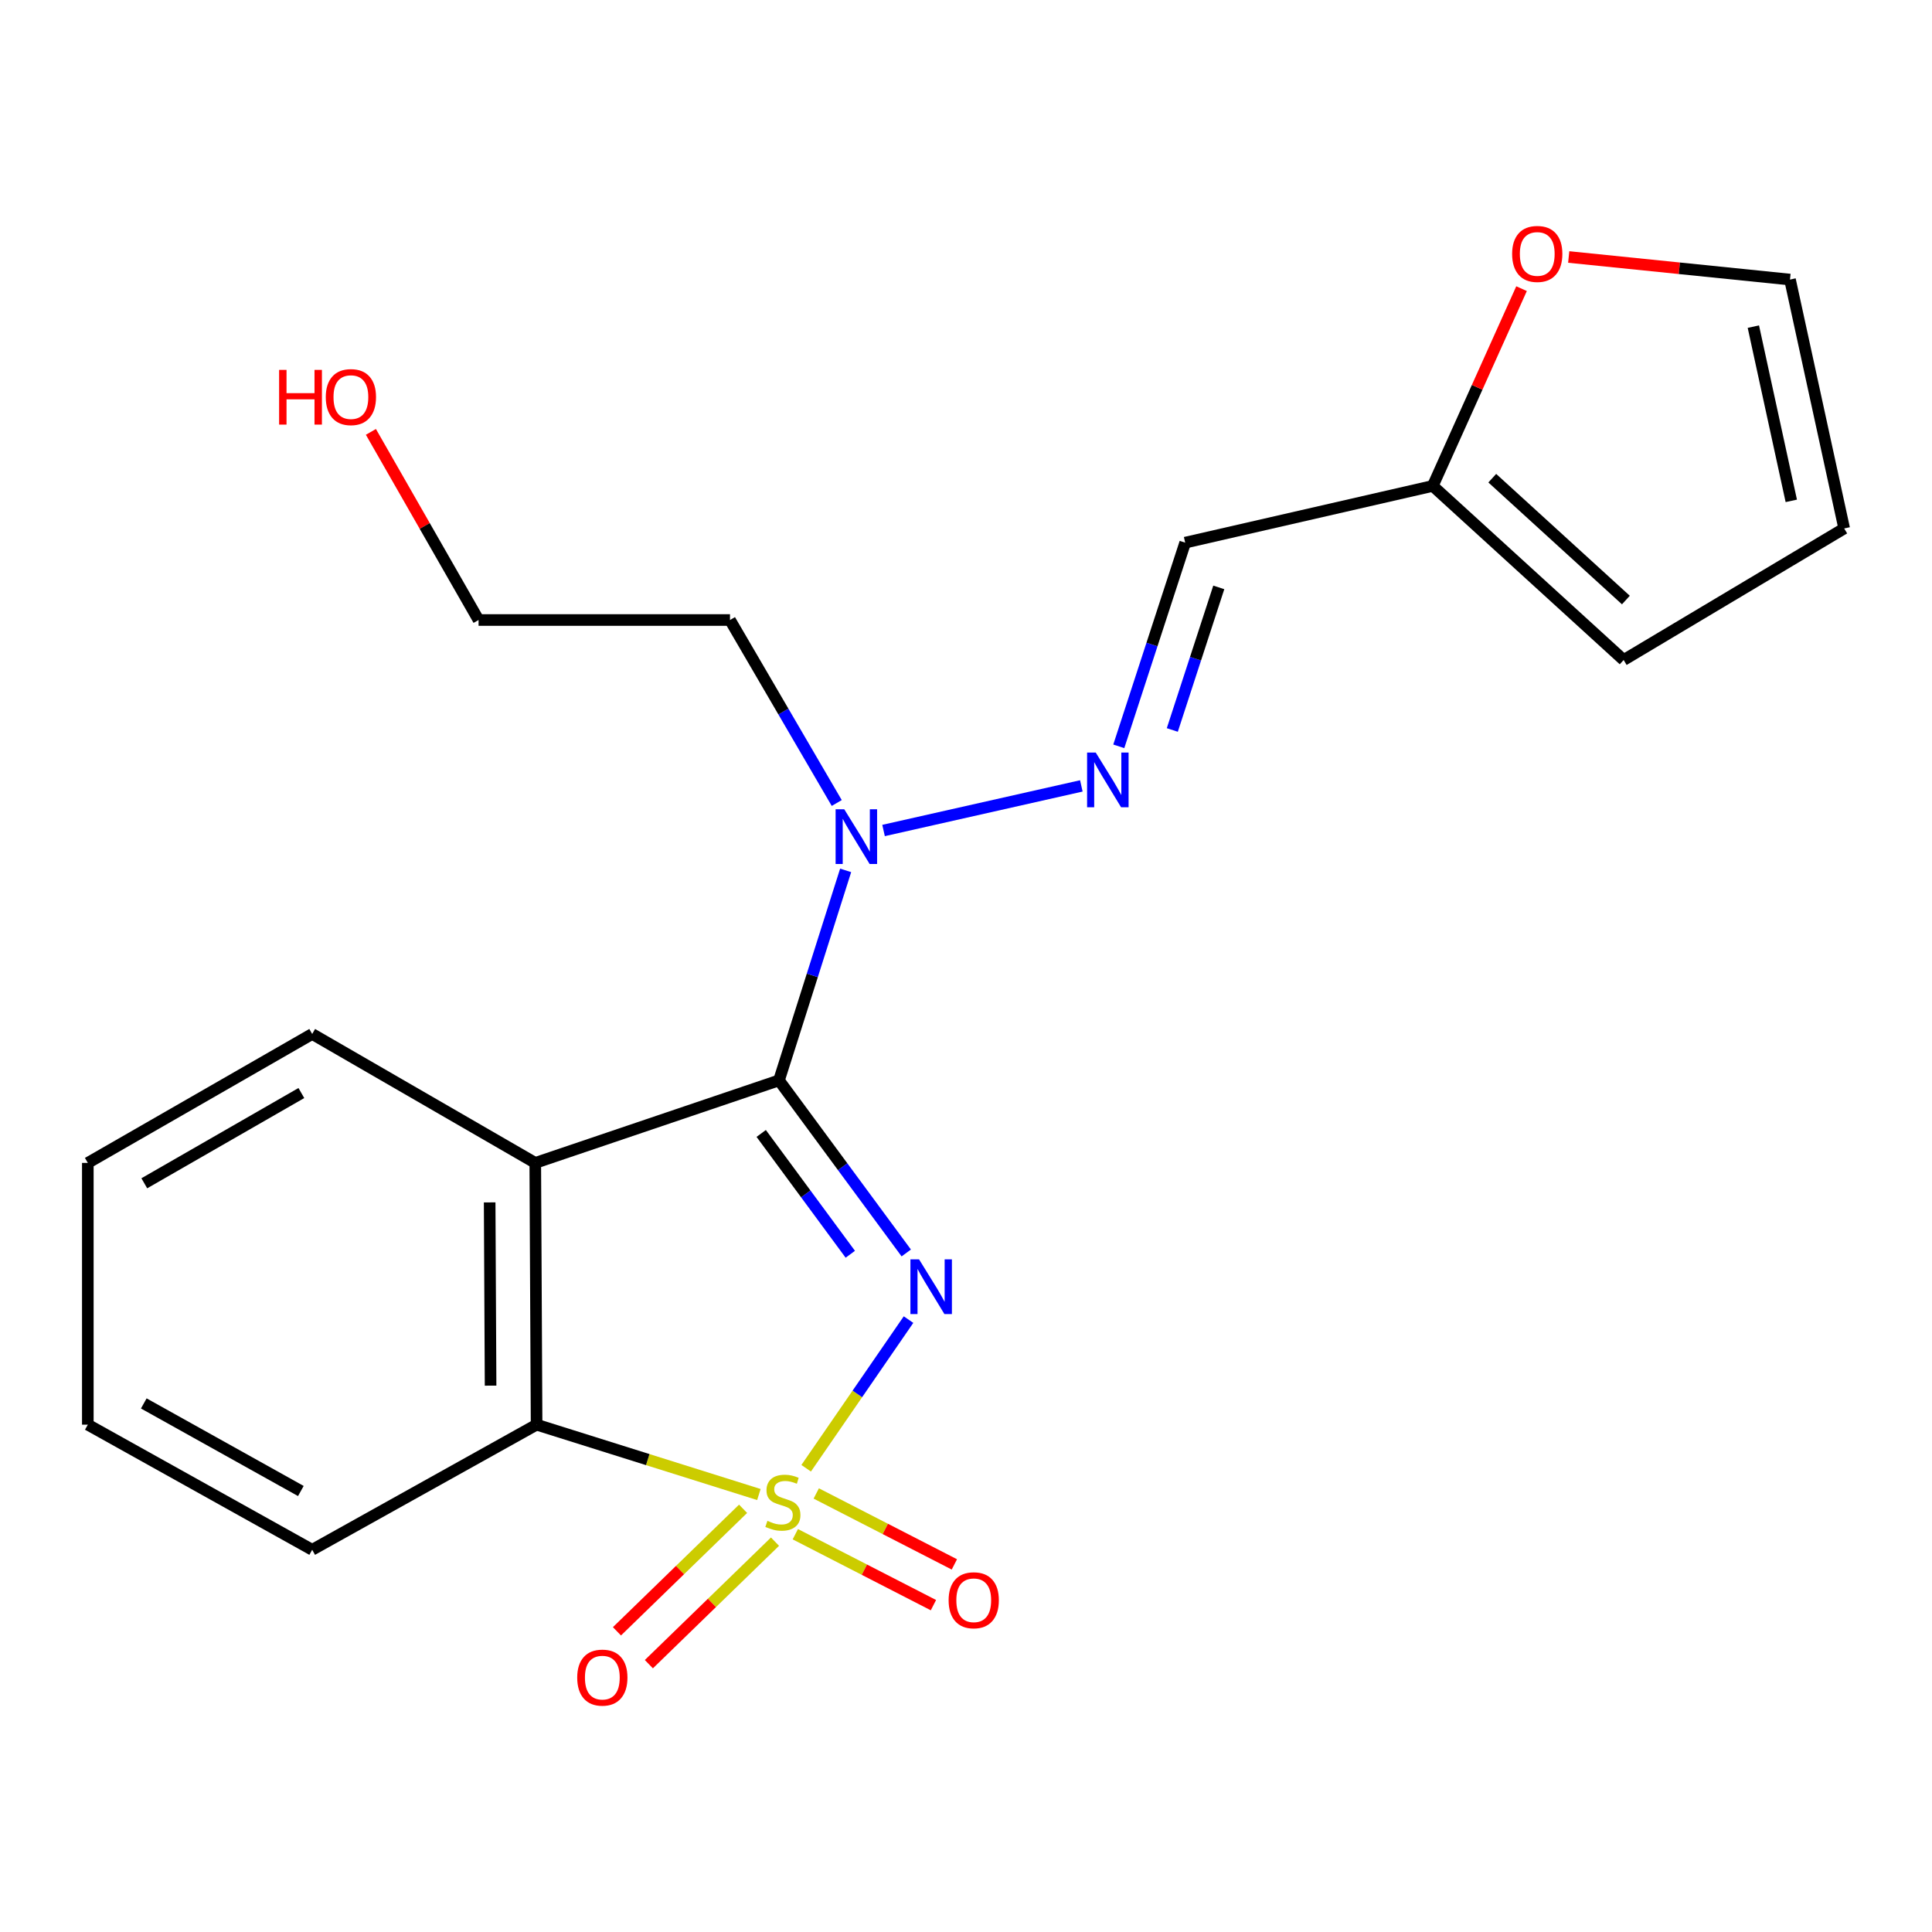 <?xml version='1.0' encoding='iso-8859-1'?>
<svg version='1.1' baseProfile='full'
              xmlns='http://www.w3.org/2000/svg'
                      xmlns:rdkit='http://www.rdkit.org/xml'
                      xmlns:xlink='http://www.w3.org/1999/xlink'
                  xml:space='preserve'
width='1000px' height='1000px' viewBox='0 0 1000 1000'>
<!-- END OF HEADER -->
<rect style='opacity:1.0;fill:#FFFFFF;stroke:none' width='1000' height='1000' x='0' y='0'> </rect>
<path class='bond-0' d='M 417.27,759.964 L 443.761,721.492' style='fill:none;fill-rule:evenodd;stroke:#CCCC00;stroke-width:6px;stroke-linecap:butt;stroke-linejoin:miter;stroke-opacity:1' />
<path class='bond-0' d='M 443.761,721.492 L 470.252,683.02' style='fill:none;fill-rule:evenodd;stroke:#0000FF;stroke-width:6px;stroke-linecap:butt;stroke-linejoin:miter;stroke-opacity:1' />
<path class='bond-3' d='M 392.797,773.564 L 335.269,755.486' style='fill:none;fill-rule:evenodd;stroke:#CCCC00;stroke-width:6px;stroke-linecap:butt;stroke-linejoin:miter;stroke-opacity:1' />
<path class='bond-3' d='M 335.269,755.486 L 277.74,737.407' style='fill:none;fill-rule:evenodd;stroke:#000000;stroke-width:6px;stroke-linecap:butt;stroke-linejoin:miter;stroke-opacity:1' />
<path class='bond-6' d='M 411.657,794.104 L 447.401,812.464' style='fill:none;fill-rule:evenodd;stroke:#CCCC00;stroke-width:6px;stroke-linecap:butt;stroke-linejoin:miter;stroke-opacity:1' />
<path class='bond-6' d='M 447.401,812.464 L 483.144,830.824' style='fill:none;fill-rule:evenodd;stroke:#FF0000;stroke-width:6px;stroke-linecap:butt;stroke-linejoin:miter;stroke-opacity:1' />
<path class='bond-6' d='M 422.492,773.012 L 458.235,791.372' style='fill:none;fill-rule:evenodd;stroke:#CCCC00;stroke-width:6px;stroke-linecap:butt;stroke-linejoin:miter;stroke-opacity:1' />
<path class='bond-6' d='M 458.235,791.372 L 493.979,809.732' style='fill:none;fill-rule:evenodd;stroke:#FF0000;stroke-width:6px;stroke-linecap:butt;stroke-linejoin:miter;stroke-opacity:1' />
<path class='bond-7' d='M 384.62,780.947 L 351.976,812.657' style='fill:none;fill-rule:evenodd;stroke:#CCCC00;stroke-width:6px;stroke-linecap:butt;stroke-linejoin:miter;stroke-opacity:1' />
<path class='bond-7' d='M 351.976,812.657 L 319.333,844.366' style='fill:none;fill-rule:evenodd;stroke:#FF0000;stroke-width:6px;stroke-linecap:butt;stroke-linejoin:miter;stroke-opacity:1' />
<path class='bond-7' d='M 401.142,797.956 L 368.498,829.665' style='fill:none;fill-rule:evenodd;stroke:#CCCC00;stroke-width:6px;stroke-linecap:butt;stroke-linejoin:miter;stroke-opacity:1' />
<path class='bond-7' d='M 368.498,829.665 L 335.854,861.375' style='fill:none;fill-rule:evenodd;stroke:#FF0000;stroke-width:6px;stroke-linecap:butt;stroke-linejoin:miter;stroke-opacity:1' />
<path class='bond-1' d='M 469.077,648.53 L 436.14,603.864' style='fill:none;fill-rule:evenodd;stroke:#0000FF;stroke-width:6px;stroke-linecap:butt;stroke-linejoin:miter;stroke-opacity:1' />
<path class='bond-1' d='M 436.14,603.864 L 403.202,559.199' style='fill:none;fill-rule:evenodd;stroke:#000000;stroke-width:6px;stroke-linecap:butt;stroke-linejoin:miter;stroke-opacity:1' />
<path class='bond-1' d='M 440.112,649.203 L 417.056,617.937' style='fill:none;fill-rule:evenodd;stroke:#0000FF;stroke-width:6px;stroke-linecap:butt;stroke-linejoin:miter;stroke-opacity:1' />
<path class='bond-1' d='M 417.056,617.937 L 393.999,586.671' style='fill:none;fill-rule:evenodd;stroke:#000000;stroke-width:6px;stroke-linecap:butt;stroke-linejoin:miter;stroke-opacity:1' />
<path class='bond-4' d='M 403.202,559.199 L 420.453,504.853' style='fill:none;fill-rule:evenodd;stroke:#000000;stroke-width:6px;stroke-linecap:butt;stroke-linejoin:miter;stroke-opacity:1' />
<path class='bond-4' d='M 420.453,504.853 L 437.704,450.507' style='fill:none;fill-rule:evenodd;stroke:#0000FF;stroke-width:6px;stroke-linecap:butt;stroke-linejoin:miter;stroke-opacity:1' />
<path class='bond-21' d='M 403.202,559.199 L 277.055,601.92' style='fill:none;fill-rule:evenodd;stroke:#000000;stroke-width:6px;stroke-linecap:butt;stroke-linejoin:miter;stroke-opacity:1' />
<path class='bond-2' d='M 277.055,601.92 L 277.74,737.407' style='fill:none;fill-rule:evenodd;stroke:#000000;stroke-width:6px;stroke-linecap:butt;stroke-linejoin:miter;stroke-opacity:1' />
<path class='bond-2' d='M 253.446,622.363 L 253.925,717.204' style='fill:none;fill-rule:evenodd;stroke:#000000;stroke-width:6px;stroke-linecap:butt;stroke-linejoin:miter;stroke-opacity:1' />
<path class='bond-15' d='M 277.055,601.92 L 161.591,535.184' style='fill:none;fill-rule:evenodd;stroke:#000000;stroke-width:6px;stroke-linecap:butt;stroke-linejoin:miter;stroke-opacity:1' />
<path class='bond-16' d='M 277.74,737.407 L 161.591,802.167' style='fill:none;fill-rule:evenodd;stroke:#000000;stroke-width:6px;stroke-linecap:butt;stroke-linejoin:miter;stroke-opacity:1' />
<path class='bond-5' d='M 457.325,429.864 L 559.7,406.78' style='fill:none;fill-rule:evenodd;stroke:#0000FF;stroke-width:6px;stroke-linecap:butt;stroke-linejoin:miter;stroke-opacity:1' />
<path class='bond-14' d='M 433.096,415.633 L 405.47,368.276' style='fill:none;fill-rule:evenodd;stroke:#0000FF;stroke-width:6px;stroke-linecap:butt;stroke-linejoin:miter;stroke-opacity:1' />
<path class='bond-14' d='M 405.47,368.276 L 377.844,320.919' style='fill:none;fill-rule:evenodd;stroke:#000000;stroke-width:6px;stroke-linecap:butt;stroke-linejoin:miter;stroke-opacity:1' />
<path class='bond-8' d='M 579.083,386.298 L 596.266,333.585' style='fill:none;fill-rule:evenodd;stroke:#0000FF;stroke-width:6px;stroke-linecap:butt;stroke-linejoin:miter;stroke-opacity:1' />
<path class='bond-8' d='M 596.266,333.585 L 613.449,280.873' style='fill:none;fill-rule:evenodd;stroke:#000000;stroke-width:6px;stroke-linecap:butt;stroke-linejoin:miter;stroke-opacity:1' />
<path class='bond-8' d='M 606.783,377.833 L 618.81,340.934' style='fill:none;fill-rule:evenodd;stroke:#0000FF;stroke-width:6px;stroke-linecap:butt;stroke-linejoin:miter;stroke-opacity:1' />
<path class='bond-8' d='M 618.81,340.934 L 630.838,304.035' style='fill:none;fill-rule:evenodd;stroke:#000000;stroke-width:6px;stroke-linecap:butt;stroke-linejoin:miter;stroke-opacity:1' />
<path class='bond-9' d='M 613.449,280.873 L 741.599,251.509' style='fill:none;fill-rule:evenodd;stroke:#000000;stroke-width:6px;stroke-linecap:butt;stroke-linejoin:miter;stroke-opacity:1' />
<path class='bond-10' d='M 741.599,251.509 L 764.574,200.459' style='fill:none;fill-rule:evenodd;stroke:#000000;stroke-width:6px;stroke-linecap:butt;stroke-linejoin:miter;stroke-opacity:1' />
<path class='bond-10' d='M 764.574,200.459 L 787.55,149.409' style='fill:none;fill-rule:evenodd;stroke:#FF0000;stroke-width:6px;stroke-linecap:butt;stroke-linejoin:miter;stroke-opacity:1' />
<path class='bond-11' d='M 741.599,251.509 L 840.399,341.615' style='fill:none;fill-rule:evenodd;stroke:#000000;stroke-width:6px;stroke-linecap:butt;stroke-linejoin:miter;stroke-opacity:1' />
<path class='bond-11' d='M 772.397,247.505 L 841.557,310.579' style='fill:none;fill-rule:evenodd;stroke:#000000;stroke-width:6px;stroke-linecap:butt;stroke-linejoin:miter;stroke-opacity:1' />
<path class='bond-12' d='M 811.963,133.017 L 869.231,138.858' style='fill:none;fill-rule:evenodd;stroke:#FF0000;stroke-width:6px;stroke-linecap:butt;stroke-linejoin:miter;stroke-opacity:1' />
<path class='bond-12' d='M 869.231,138.858 L 926.499,144.7' style='fill:none;fill-rule:evenodd;stroke:#000000;stroke-width:6px;stroke-linecap:butt;stroke-linejoin:miter;stroke-opacity:1' />
<path class='bond-13' d='M 840.399,341.615 L 954.545,273.522' style='fill:none;fill-rule:evenodd;stroke:#000000;stroke-width:6px;stroke-linecap:butt;stroke-linejoin:miter;stroke-opacity:1' />
<path class='bond-23' d='M 926.499,144.7 L 954.545,273.522' style='fill:none;fill-rule:evenodd;stroke:#000000;stroke-width:6px;stroke-linecap:butt;stroke-linejoin:miter;stroke-opacity:1' />
<path class='bond-23' d='M 907.537,169.067 L 927.169,259.243' style='fill:none;fill-rule:evenodd;stroke:#000000;stroke-width:6px;stroke-linecap:butt;stroke-linejoin:miter;stroke-opacity:1' />
<path class='bond-18' d='M 377.844,320.919 L 247.705,320.919' style='fill:none;fill-rule:evenodd;stroke:#000000;stroke-width:6px;stroke-linecap:butt;stroke-linejoin:miter;stroke-opacity:1' />
<path class='bond-22' d='M 161.591,535.184 L 45.455,601.92' style='fill:none;fill-rule:evenodd;stroke:#000000;stroke-width:6px;stroke-linecap:butt;stroke-linejoin:miter;stroke-opacity:1' />
<path class='bond-22' d='M 155.984,565.753 L 74.689,612.468' style='fill:none;fill-rule:evenodd;stroke:#000000;stroke-width:6px;stroke-linecap:butt;stroke-linejoin:miter;stroke-opacity:1' />
<path class='bond-20' d='M 161.591,802.167 L 45.455,737.407' style='fill:none;fill-rule:evenodd;stroke:#000000;stroke-width:6px;stroke-linecap:butt;stroke-linejoin:miter;stroke-opacity:1' />
<path class='bond-20' d='M 155.718,771.743 L 74.423,726.411' style='fill:none;fill-rule:evenodd;stroke:#000000;stroke-width:6px;stroke-linecap:butt;stroke-linejoin:miter;stroke-opacity:1' />
<path class='bond-17' d='M 191.977,223.541 L 219.841,272.23' style='fill:none;fill-rule:evenodd;stroke:#FF0000;stroke-width:6px;stroke-linecap:butt;stroke-linejoin:miter;stroke-opacity:1' />
<path class='bond-17' d='M 219.841,272.23 L 247.705,320.919' style='fill:none;fill-rule:evenodd;stroke:#000000;stroke-width:6px;stroke-linecap:butt;stroke-linejoin:miter;stroke-opacity:1' />
<path class='bond-19' d='M 45.455,601.92 L 45.455,737.407' style='fill:none;fill-rule:evenodd;stroke:#000000;stroke-width:6px;stroke-linecap:butt;stroke-linejoin:miter;stroke-opacity:1' />
<path  class='atom-0' d='M 397.218 787.187
Q 397.538 787.307, 398.858 787.867
Q 400.178 788.427, 401.618 788.787
Q 403.098 789.107, 404.538 789.107
Q 407.218 789.107, 408.778 787.827
Q 410.338 786.507, 410.338 784.227
Q 410.338 782.667, 409.538 781.707
Q 408.778 780.747, 407.578 780.227
Q 406.378 779.707, 404.378 779.107
Q 401.858 778.347, 400.338 777.627
Q 398.858 776.907, 397.778 775.387
Q 396.738 773.867, 396.738 771.307
Q 396.738 767.747, 399.138 765.547
Q 401.578 763.347, 406.378 763.347
Q 409.658 763.347, 413.378 764.907
L 412.458 767.987
Q 409.058 766.587, 406.498 766.587
Q 403.738 766.587, 402.218 767.747
Q 400.698 768.867, 400.738 770.827
Q 400.738 772.347, 401.498 773.267
Q 402.298 774.187, 403.418 774.707
Q 404.578 775.227, 406.498 775.827
Q 409.058 776.627, 410.578 777.427
Q 412.098 778.227, 413.178 779.867
Q 414.298 781.467, 414.298 784.227
Q 414.298 788.147, 411.658 790.267
Q 409.058 792.347, 404.698 792.347
Q 402.178 792.347, 400.258 791.787
Q 398.378 791.267, 396.138 790.347
L 397.218 787.187
' fill='#CCCC00'/>
<path  class='atom-1' d='M 475.706 651.848
L 484.986 666.848
Q 485.906 668.328, 487.386 671.008
Q 488.866 673.688, 488.946 673.848
L 488.946 651.848
L 492.706 651.848
L 492.706 680.168
L 488.826 680.168
L 478.866 663.768
Q 477.706 661.848, 476.466 659.648
Q 475.266 657.448, 474.906 656.768
L 474.906 680.168
L 471.226 680.168
L 471.226 651.848
L 475.706 651.848
' fill='#0000FF'/>
<path  class='atom-5' d='M 436.989 418.878
L 446.269 433.878
Q 447.189 435.358, 448.669 438.038
Q 450.149 440.718, 450.229 440.878
L 450.229 418.878
L 453.989 418.878
L 453.989 447.198
L 450.109 447.198
L 440.149 430.798
Q 438.989 428.878, 437.749 426.678
Q 436.549 424.478, 436.189 423.798
L 436.189 447.198
L 432.509 447.198
L 432.509 418.878
L 436.989 418.878
' fill='#0000FF'/>
<path  class='atom-6' d='M 567.155 389.527
L 576.435 404.527
Q 577.355 406.007, 578.835 408.687
Q 580.315 411.367, 580.395 411.527
L 580.395 389.527
L 584.155 389.527
L 584.155 417.847
L 580.275 417.847
L 570.315 401.447
Q 569.155 399.527, 567.915 397.327
Q 566.715 395.127, 566.355 394.447
L 566.355 417.847
L 562.675 417.847
L 562.675 389.527
L 567.155 389.527
' fill='#0000FF'/>
<path  class='atom-7' d='M 491.005 828.291
Q 491.005 821.491, 494.365 817.691
Q 497.725 813.891, 504.005 813.891
Q 510.285 813.891, 513.645 817.691
Q 517.005 821.491, 517.005 828.291
Q 517.005 835.171, 513.605 839.091
Q 510.205 842.971, 504.005 842.971
Q 497.765 842.971, 494.365 839.091
Q 491.005 835.211, 491.005 828.291
M 504.005 839.771
Q 508.325 839.771, 510.645 836.891
Q 513.005 833.971, 513.005 828.291
Q 513.005 822.731, 510.645 819.931
Q 508.325 817.091, 504.005 817.091
Q 499.685 817.091, 497.325 819.891
Q 495.005 822.691, 495.005 828.291
Q 495.005 834.011, 497.325 836.891
Q 499.685 839.771, 504.005 839.771
' fill='#FF0000'/>
<path  class='atom-8' d='M 298.766 868.325
Q 298.766 861.525, 302.126 857.725
Q 305.486 853.925, 311.766 853.925
Q 318.046 853.925, 321.406 857.725
Q 324.766 861.525, 324.766 868.325
Q 324.766 875.205, 321.366 879.125
Q 317.966 883.005, 311.766 883.005
Q 305.526 883.005, 302.126 879.125
Q 298.766 875.245, 298.766 868.325
M 311.766 879.805
Q 316.086 879.805, 318.406 876.925
Q 320.766 874.005, 320.766 868.325
Q 320.766 862.765, 318.406 859.965
Q 316.086 857.125, 311.766 857.125
Q 307.446 857.125, 305.086 859.925
Q 302.766 862.725, 302.766 868.325
Q 302.766 874.045, 305.086 876.925
Q 307.446 879.805, 311.766 879.805
' fill='#FF0000'/>
<path  class='atom-11' d='M 782.675 131.435
Q 782.675 124.635, 786.035 120.835
Q 789.395 117.035, 795.675 117.035
Q 801.955 117.035, 805.315 120.835
Q 808.675 124.635, 808.675 131.435
Q 808.675 138.315, 805.275 142.235
Q 801.875 146.115, 795.675 146.115
Q 789.435 146.115, 786.035 142.235
Q 782.675 138.355, 782.675 131.435
M 795.675 142.915
Q 799.995 142.915, 802.315 140.035
Q 804.675 137.115, 804.675 131.435
Q 804.675 125.875, 802.315 123.075
Q 799.995 120.235, 795.675 120.235
Q 791.355 120.235, 788.995 123.035
Q 786.675 125.835, 786.675 131.435
Q 786.675 137.155, 788.995 140.035
Q 791.355 142.915, 795.675 142.915
' fill='#FF0000'/>
<path  class='atom-18' d='M 144.467 191.455
L 148.307 191.455
L 148.307 203.495
L 162.787 203.495
L 162.787 191.455
L 166.627 191.455
L 166.627 219.775
L 162.787 219.775
L 162.787 206.695
L 148.307 206.695
L 148.307 219.775
L 144.467 219.775
L 144.467 191.455
' fill='#FF0000'/>
<path  class='atom-18' d='M 168.627 205.535
Q 168.627 198.735, 171.987 194.935
Q 175.347 191.135, 181.627 191.135
Q 187.907 191.135, 191.267 194.935
Q 194.627 198.735, 194.627 205.535
Q 194.627 212.415, 191.227 216.335
Q 187.827 220.215, 181.627 220.215
Q 175.387 220.215, 171.987 216.335
Q 168.627 212.455, 168.627 205.535
M 181.627 217.015
Q 185.947 217.015, 188.267 214.135
Q 190.627 211.215, 190.627 205.535
Q 190.627 199.975, 188.267 197.175
Q 185.947 194.335, 181.627 194.335
Q 177.307 194.335, 174.947 197.135
Q 172.627 199.935, 172.627 205.535
Q 172.627 211.255, 174.947 214.135
Q 177.307 217.015, 181.627 217.015
' fill='#FF0000'/>
</svg>

